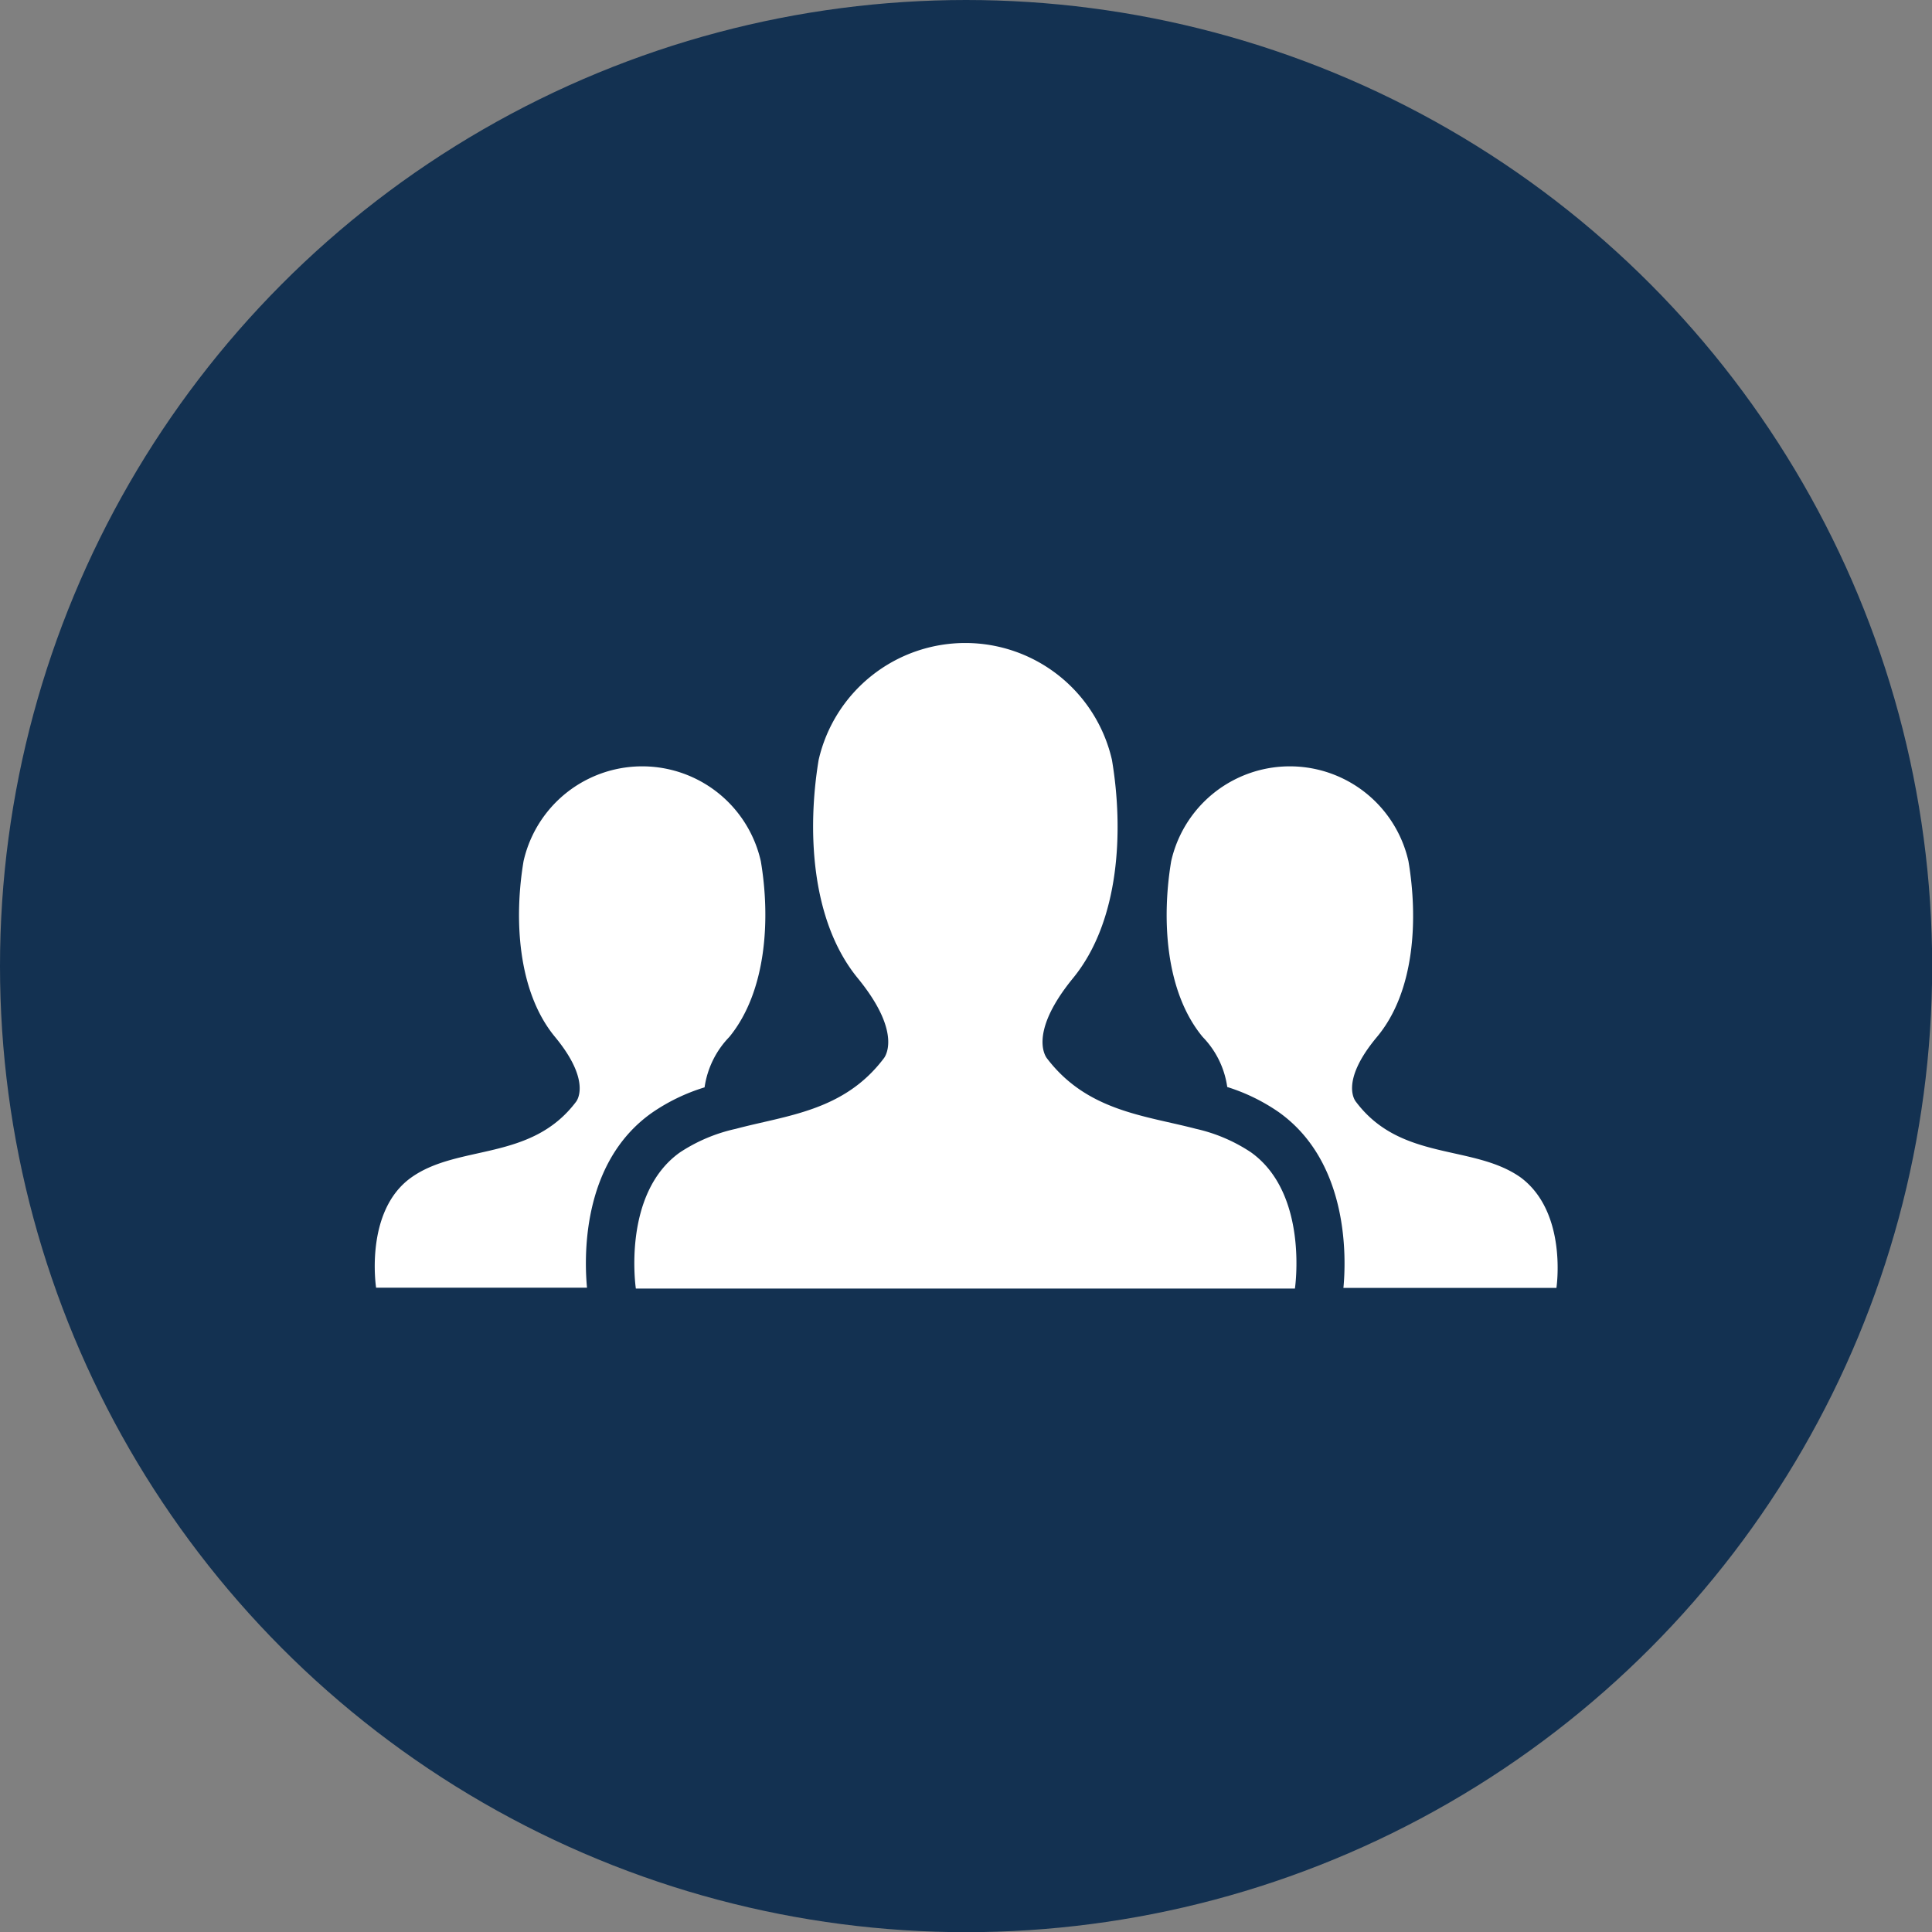 <?xml version="1.0" encoding="utf-8"?><svg xmlns="http://www.w3.org/2000/svg" viewBox="0 0 109.93 109.93"><rect x="0" y="0" width="109.93" height="109.93" fill="#808080" stroke="none"/><defs><style>.cls-1{fill:#133151;}.cls-2{fill:#fff;}</style></defs><title>5</title><g id="Layer_2" data-name="Layer 2"><g id="Layer_1-2" data-name="Layer 1"><circle class="cls-1" cx="54.97" cy="54.97" r="54.97"/><path class="cls-2" d="M86.53,67c-2.69-1.91-6.81-.9-9.37-4.3,0,0-1-1.08,1.19-3.7s2.33-6.81,1.79-10a6.92,6.92,0,0,0-13.5,0c-.54,3.22-.36,7.4,1.79,10a5.11,5.11,0,0,1,1.4,2.85,10.82,10.82,0,0,1,2.93,1.43c4.05,2.88,3.83,8.43,3.68,10H88.56S89.21,69,86.53,67Z"/><path class="cls-2" d="M37.09,63.32a10.85,10.85,0,0,1,3-1.45A5.17,5.17,0,0,1,41.5,59c2.15-2.63,2.33-6.81,1.79-10a6.92,6.92,0,0,0-13.5,0c-.54,3.22-.36,7.4,1.79,10s1.19,3.7,1.19,3.7c-2.57,3.4-6.69,2.39-9.37,4.3s-2,6.27-2,6.27h12C33.26,71.76,33,66.21,37.09,63.32Z"/><path class="cls-2" d="M71.17,65.56a9.33,9.33,0,0,0-3.12-1.33c-2.9-.76-6.18-1-8.47-4,0,0-1.18-1.33,1.48-4.58s2.88-8.42,2.21-12.41a8.56,8.56,0,0,0-16.69,0c-.66,4-.44,9.16,2.22,12.41s1.48,4.58,1.48,4.58c-2.27,3-5.53,3.23-8.41,4a9.44,9.44,0,0,0-3.18,1.34c-3.32,2.36-2.51,7.75-2.51,7.75H73.68S74.49,67.92,71.17,65.56Z"/></g></g></svg>